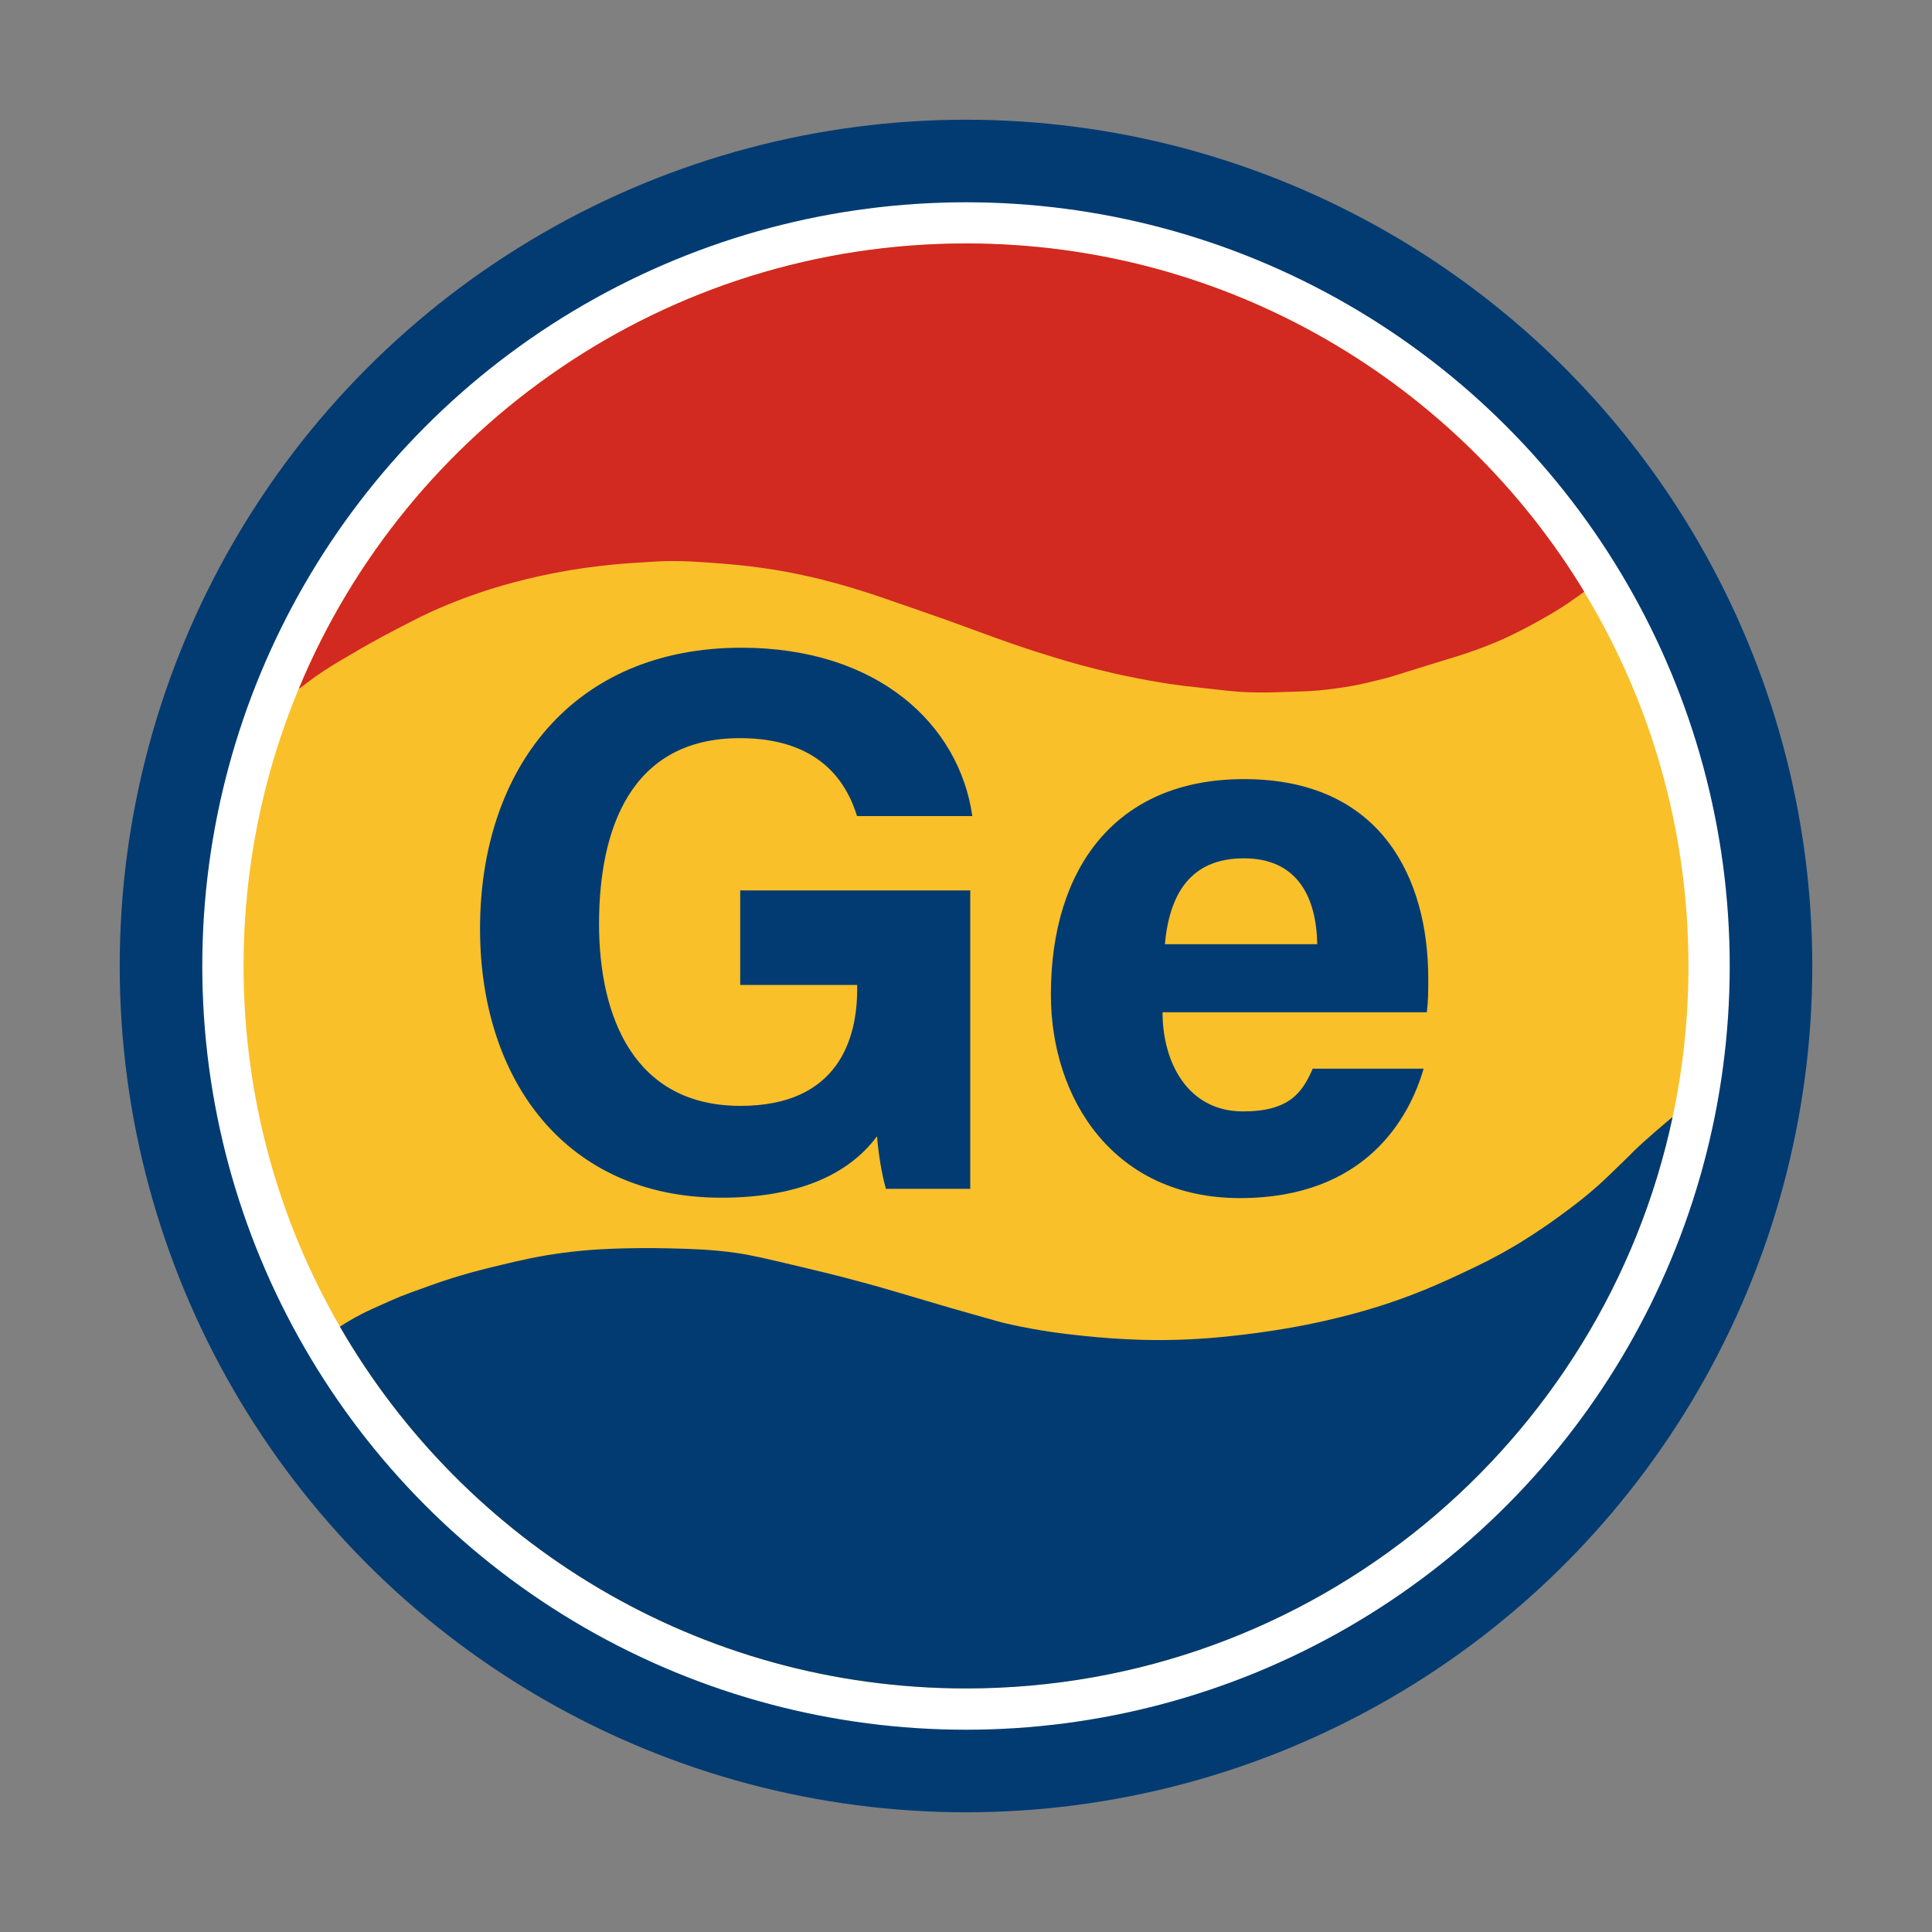 <svg xmlns="http://www.w3.org/2000/svg" id="Layer_1" viewBox="0 0 150 150"><rect x="0" y="0" width="150" height="150" fill="#808080" stroke="none"/><defs><style>      .st0 {        fill: #013b72;      }      .st1 {        fill: #f9c02a;      }      .st2 {        fill: #fff;        stroke: #013b72;        stroke-miterlimit: 10;        stroke-width: 6.41px;      }      .st3 {        fill: #d22921;      }    </style></defs><circle class="st2" cx="75" cy="75" r="62.5"></circle><path class="st1" d="M131.09,75c0,4.02-.42,7.95-1.23,11.73-5.39,25.34-27.91,44.36-54.86,44.36-20.78,0-38.92-11.3-48.61-28.09-4.76-8.24-7.48-17.8-7.48-28,0-7.63,1.52-14.91,4.29-21.54,8.44-20.29,28.46-34.55,51.8-34.55,20.34,0,38.16,10.83,47.99,27.04,5.14,8.47,8.1,18.42,8.1,29.05Z"></path><path class="st3" d="M122.99,45.95c-.62.44-1.59,1.2-3.67,2.34-1.1.61-1.24.66-1.97,1.02-.41.2-1.13.55-2.54,1.07-1.05.39-1.43.5-3.59,1.16-3.13.97-3.16.99-3.51,1.08-1.14.28-2.07.58-4.21.86-1.69.23-2.75.2-3.96.25-1.46.07-2.58.02-2.98,0-.64-.03-1.39-.11-2.87-.28-1.42-.15-2.16-.24-3.2-.4-.23-.04-1.04-.16-2.1-.37-.46-.09-1.59-.31-3.08-.68-1.87-.46-3.27-.9-4.26-1.21-.59-.18-2.06-.65-3.79-1.28-.27-.1-.39-.14-1.56-.57-1.23-.45-1.84-.67-2.31-.84-.87-.31-1.47-.52-2.6-.91-1.7-.59-2.55-.88-3.06-1.05-1-.32-2.29-.74-4-1.16-2.01-.5-3.6-.75-4.23-.84-1.6-.24-2.77-.33-4.19-.44-1.92-.15-2.84-.14-3.27-.14-.66,0-1.14.04-2.11.1-1.01.06-2.06.13-3.33.28-1.66.19-3.01.44-3.86.61-2.7.54-4.71,1.2-5.37,1.42-1.94.65-3.36,1.29-3.79,1.48-.94.43-1.63.79-2.71,1.35-1.66.86-2.86,1.56-3.3,1.82-1.44.84-2.15,1.25-3.12,1.94-.92.66-1.19.93-1.24.89h0c8.44-20.29,28.46-34.55,51.8-34.55,20.34,0,38.16,10.83,47.99,27.04Z"></path><path class="st0" d="M129.86,86.73c-5.39,25.34-27.91,44.36-54.86,44.36-20.78,0-38.92-11.3-48.61-28.09.6-.39,1.49-.92,2.5-1.37,2.54-1.14,1.96-.9,4.51-1.82,2.32-.84,4.13-1.27,5.67-1.64,1.42-.34,2.77-.65,4.64-.9,2.02-.27,3.64-.32,4.88-.35.35,0,1.6-.04,3.27,0,1.72.04,3.33.08,5.26.35,1.16.16,2.46.47,5.07,1.09,1.3.31,2.79.66,4.77,1.2,2,.54,2.4.69,6.78,1.97.36.1.68.2.98.28,2.71.78,3.15.89,3.51.97,2.52.57,4.48.79,5.82.93,3.18.34,5.61.34,6.31.33,2.75-.02,4.83-.26,6.11-.41,3.25-.38,5.68-.92,6.47-1.1,1.15-.27,3.05-.71,5.48-1.56,2.3-.81,3.99-1.6,5.18-2.16,1.15-.54,2.41-1.14,4.02-2.09.45-.27,1.81-1.09,3.49-2.32,1.04-.76,2.41-1.77,3.9-3.23.91-.89,1.34-1.28,1.83-1.79,1.06-1.03,2.74-2.43,3-2.64Z"></path><g><path class="st0" d="M75.34,92.3h-6.56c-.35-1.27-.57-2.7-.69-4.08-2.29,3.09-6.34,4.77-12.09,4.77-12.02,0-18.73-9.08-18.73-20.88,0-12.45,7.24-21.82,20.29-21.82,10.65,0,16.93,6.01,17.93,13.07h-8.95c-.85-2.77-3.04-6.05-9.1-6.05-8.5,0-10.93,7.11-10.93,14.41s2.77,14.14,10.98,14.14c7.66,0,9.06-5.31,9.06-9.02v-.37h-9.08v-7.34h17.86v23.17Z"></path><path class="st0" d="M90.26,78.6c0,3.89,1.96,7.69,6.24,7.69,3.58,0,4.61-1.44,5.42-3.32h8.61c-1.1,3.81-4.5,10.05-14.26,10.05s-14.68-7.66-14.68-15.81c0-9.75,5-16.72,14.99-16.72,10.68,0,14.31,7.72,14.31,15.48,0,1.05,0,1.73-.11,2.62h-20.52ZM102.27,73.31c-.06-3.62-1.51-6.67-5.7-6.67s-5.78,2.84-6.13,6.67h11.83Z"></path></g></svg>
